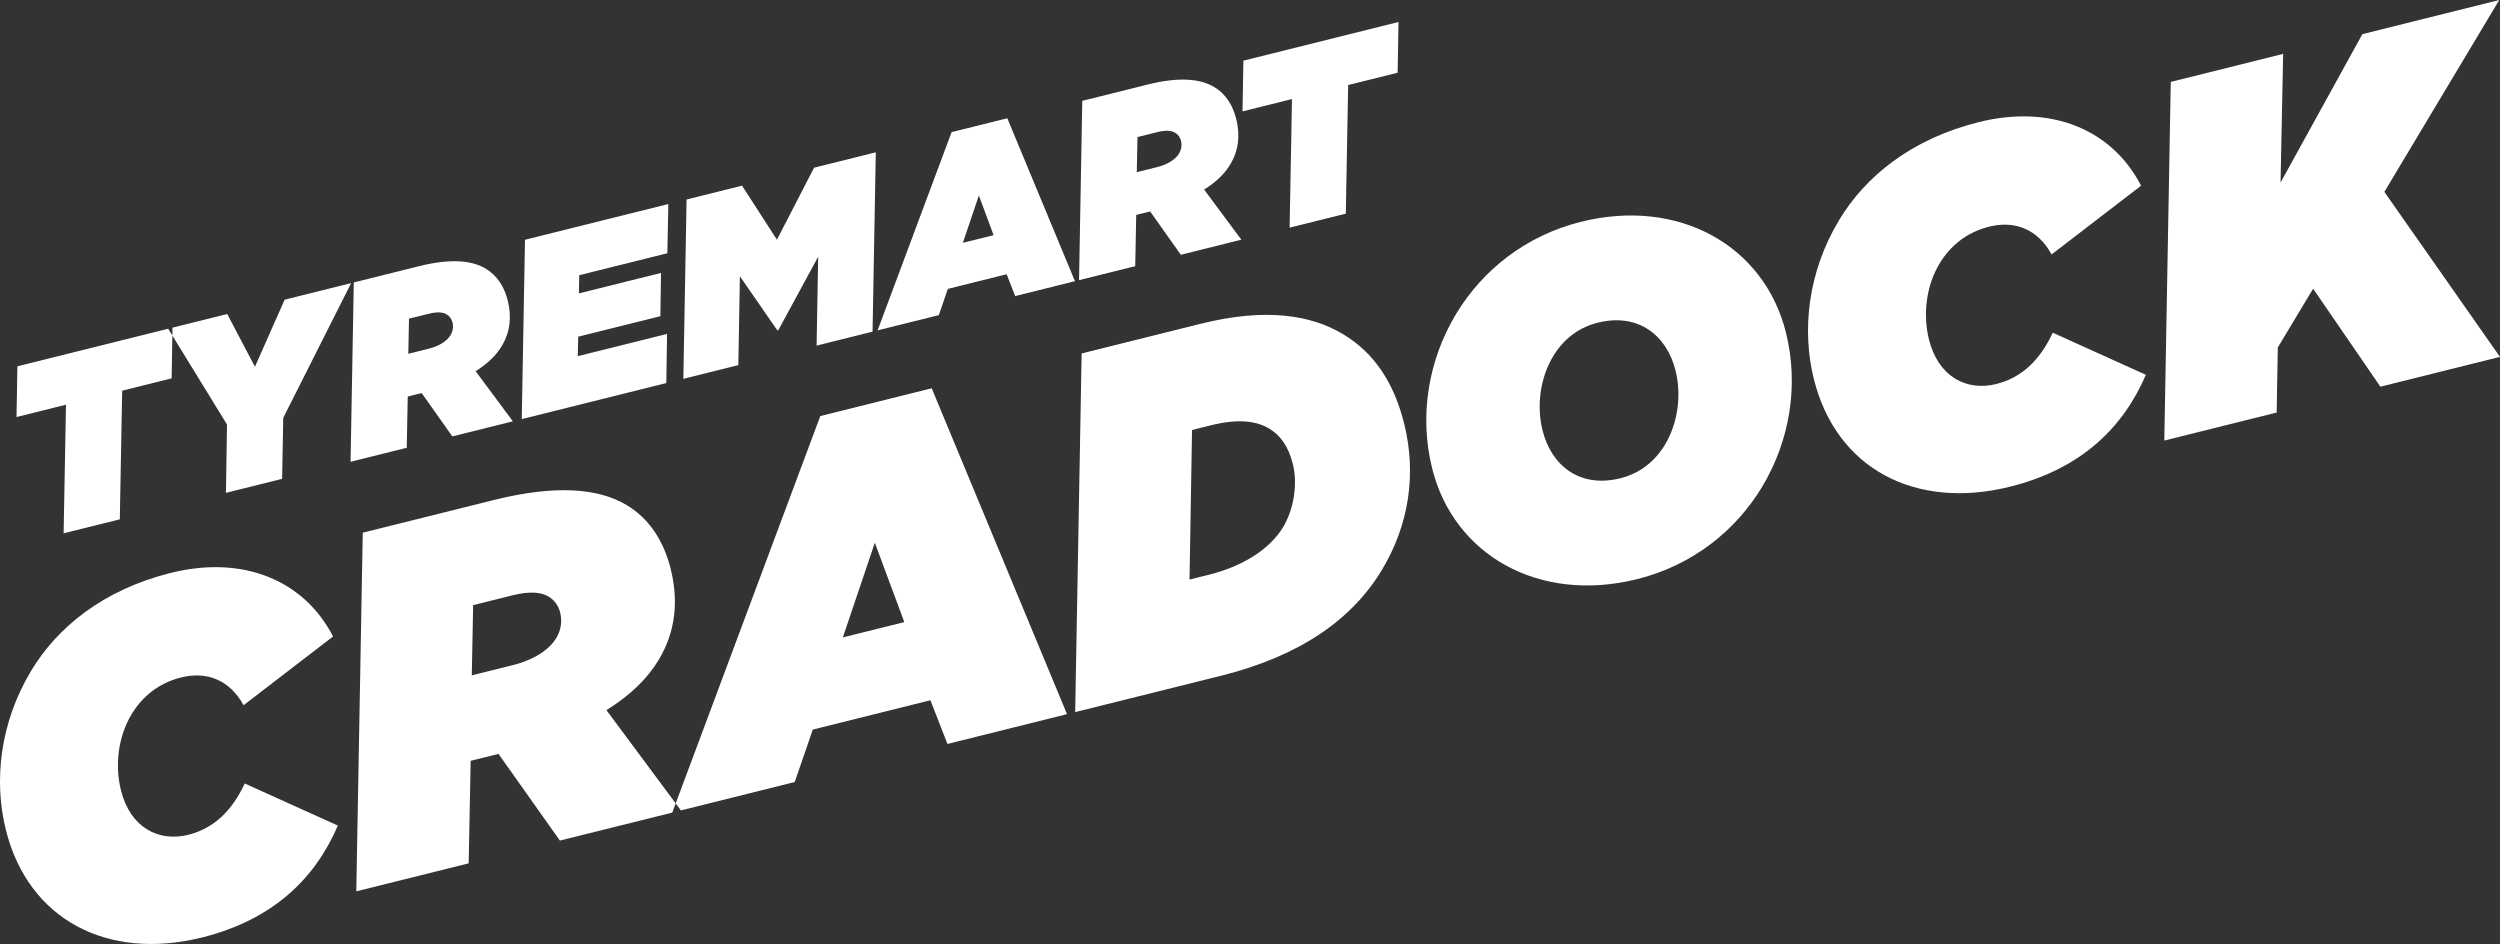 <svg enable-background="new 0 0 397.232 149.992" viewBox="0 0 397.232 149.992" xmlns="http://www.w3.org/2000/svg"><rect x="0" y="0" width="397.232" height="149.992" fill="#333333" stroke="none"/><path d="m4.929 106.617c-4.983 8.294-5.924 17.524-4.002 25.231 3.576 14.345 16.218 20.838 31.173 17.109 11.369-2.835 17.992-9.43 21.583-17.781l-14.796-6.685c-2.006 4.309-4.869 7.13-8.989 8.157-4.731 1.18-9.211-1.188-10.676-7.063-1.009-4.045-.434-8.564 1.686-12.092 1.661-2.764 4.275-4.956 7.862-5.85 4.044-1.008 7.705.348 9.934 4.412l14.216-10.92c-4.572-8.91-14.258-12.978-25.78-10.106-10.835 2.702-18.087 8.724-22.211 15.588m21.795-54.383.687-.171-24.646 6.145-.139 8.058 7.86-1.959-.376 20.436 8.928-2.226.375-20.436 7.859-1.96.117-6.804zm18.282 14.164 10.79-21.412-10.568 2.635-4.718 10.659-4.4-8.386-8.699 2.169-.022 1.254 8.681 14.134-.169 10.862 8.928-2.226zm26.587-13.153c-.544.906-1.718 1.725-3.473 2.163l-3.243.808.109-5.579 3.166-.789c1.259-.314 2.203-.266 2.823.107.477.286.791.734.924 1.268.171.687.066 1.402-.306 2.022m9.899 13.701-5.917-7.967c1.966-1.22 3.292-2.563 4.151-3.993 1.375-2.288 1.577-4.729.949-7.247-.523-2.099-1.628-3.93-3.487-5.047-2.24-1.347-5.635-1.635-10.557-.408l-10.415 2.597-.514 28.495 8.927-2.226.158-8.144.458-.114 1.755-.438 4.878 6.889zm24.545-26.706.158-7.82-22.777 5.679-.514 28.495 22.968-5.727.119-7.81-14.193 3.538.079-3.099 13.048-3.253.109-6.876-13.048 3.254.049-2.89zm27.885 61.042 5.083-15.045 4.684 12.61zm-25.728 27.487-1.373.343 19.457-4.852 2.867-8.333 18.694-4.661 2.704 6.944 19-4.737-21.501-51.778-17.703 4.414-22.974 61.544zm-19.799-27.401c-1.088 1.811-3.435 3.45-6.945 4.325l-6.486 1.617.217-11.158 6.333-1.579c2.518-.627 4.406-.531 5.645.214.954.573 1.583 1.469 1.849 2.538.342 1.373.132 2.803-.613 4.043m16.267 3.481c2.749-4.576 3.153-9.458 1.897-14.494-1.046-4.197-3.256-7.86-6.974-10.094-4.48-2.692-11.27-3.269-21.113-.814l-20.831 5.193-1.028 56.99 17.855-4.452.316-16.288.915-.228 3.51-.876 9.757 13.777 17.855-4.451.544-1.459-11.005-14.817c3.931-2.439 6.584-5.127 8.302-7.987m33.982-52.153.514-28.494-9.806 2.444-5.9 11.44-5.545-8.586-8.813 2.197-.514 28.495 8.737-2.178.247-14.124 5.955 8.606.152-.038 6.331-11.669-.248 14.124zm19.235-15.332-4.884 1.218 2.542-7.523zm3.427 9.682 9.5-2.369-10.751-25.888-8.851 2.206-11.759 31.501 9.729-2.425 1.433-4.167 9.347-2.33zm26.039-22.661c-.544.905-1.717 1.725-3.472 2.162l-3.243.809.108-5.579 3.167-.789c1.259-.314 2.203-.266 2.822.106.477.287.791.735.925 1.269.171.687.066 1.402-.307 2.022m9.9 13.7-5.917-7.966c1.965-1.22 3.292-2.564 4.151-3.993 1.375-2.288 1.576-4.73.948-7.248-.523-2.098-1.628-3.93-3.487-5.047-2.24-1.346-5.635-1.634-10.556-.407l-10.416 2.597-.514 28.495 8.928-2.226.157-8.144.458-.114 1.755-.438 4.879 6.888zm24.831-26.533.138-8.059-24.646 6.145-.138 8.059 7.859-1.96-.376 20.436 8.928-2.225.375-20.437zm-18.202 72.208c-2.063 3.432-6.317 6.195-11.735 7.546l-3.129.78.397-23.765 2.976-.742c4.273-1.065 7.191-.739 9.288.521 1.716 1.031 3.031 2.729 3.754 5.629.818 3.281.11 7.267-1.551 10.031m15.711 6.781c4.296-7.15 5.522-15.236 3.525-23.248-1.617-6.486-4.742-11.218-9.7-14.196-5.052-3.036-12.242-4.242-22.619-1.655l-18.924 4.718-1.027 56.99 23.196-5.784c12.361-3.082 20.738-8.817 25.549-16.825m44.967-19.884c-1.546 2.574-3.894 4.537-7.098 5.336-6.41 1.599-10.947-1.971-12.355-7.617-.97-3.892-.376-8.336 1.686-11.768 1.546-2.573 3.894-4.536 7.099-5.336 6.409-1.598 10.946 1.972 12.354 7.619.97 3.891.376 8.335-1.686 11.766m15.445 6.686c4.353-7.245 5.885-16.056 3.773-24.526-3.405-13.658-16.866-21.486-32.585-17.567-8.775 2.187-15.664 7.714-19.845 14.673-4.353 7.245-5.885 16.056-3.773 24.526 3.406 13.658 16.866 21.487 32.585 17.567 8.775-2.187 15.664-7.714 19.845-14.673m26.507-23.386c-1.008-4.044-.433-8.564 1.686-12.091 1.661-2.765 4.276-4.956 7.862-5.851 4.044-1.008 7.705.349 9.934 4.413l14.216-10.92c-4.571-8.91-14.258-12.979-25.78-10.106-10.835 2.701-18.087 8.724-22.211 15.588-4.983 8.293-5.923 17.524-4.002 25.23 3.577 14.346 16.218 20.838 31.174 17.11 11.369-2.835 17.991-9.43 21.582-17.782l-14.796-6.685c-2.005 4.309-4.868 7.13-8.989 8.158-4.73 1.179-9.211-1.189-10.676-7.064m72.358-23.471 18.253-30.486-21.747 5.422-13.003 23.585.413-20.446-17.855 4.452-1.028 56.989 17.855-4.452.179-10.337 5.613-9.342 10.69 15.57 19-4.737z" fill="#fff"/></svg>